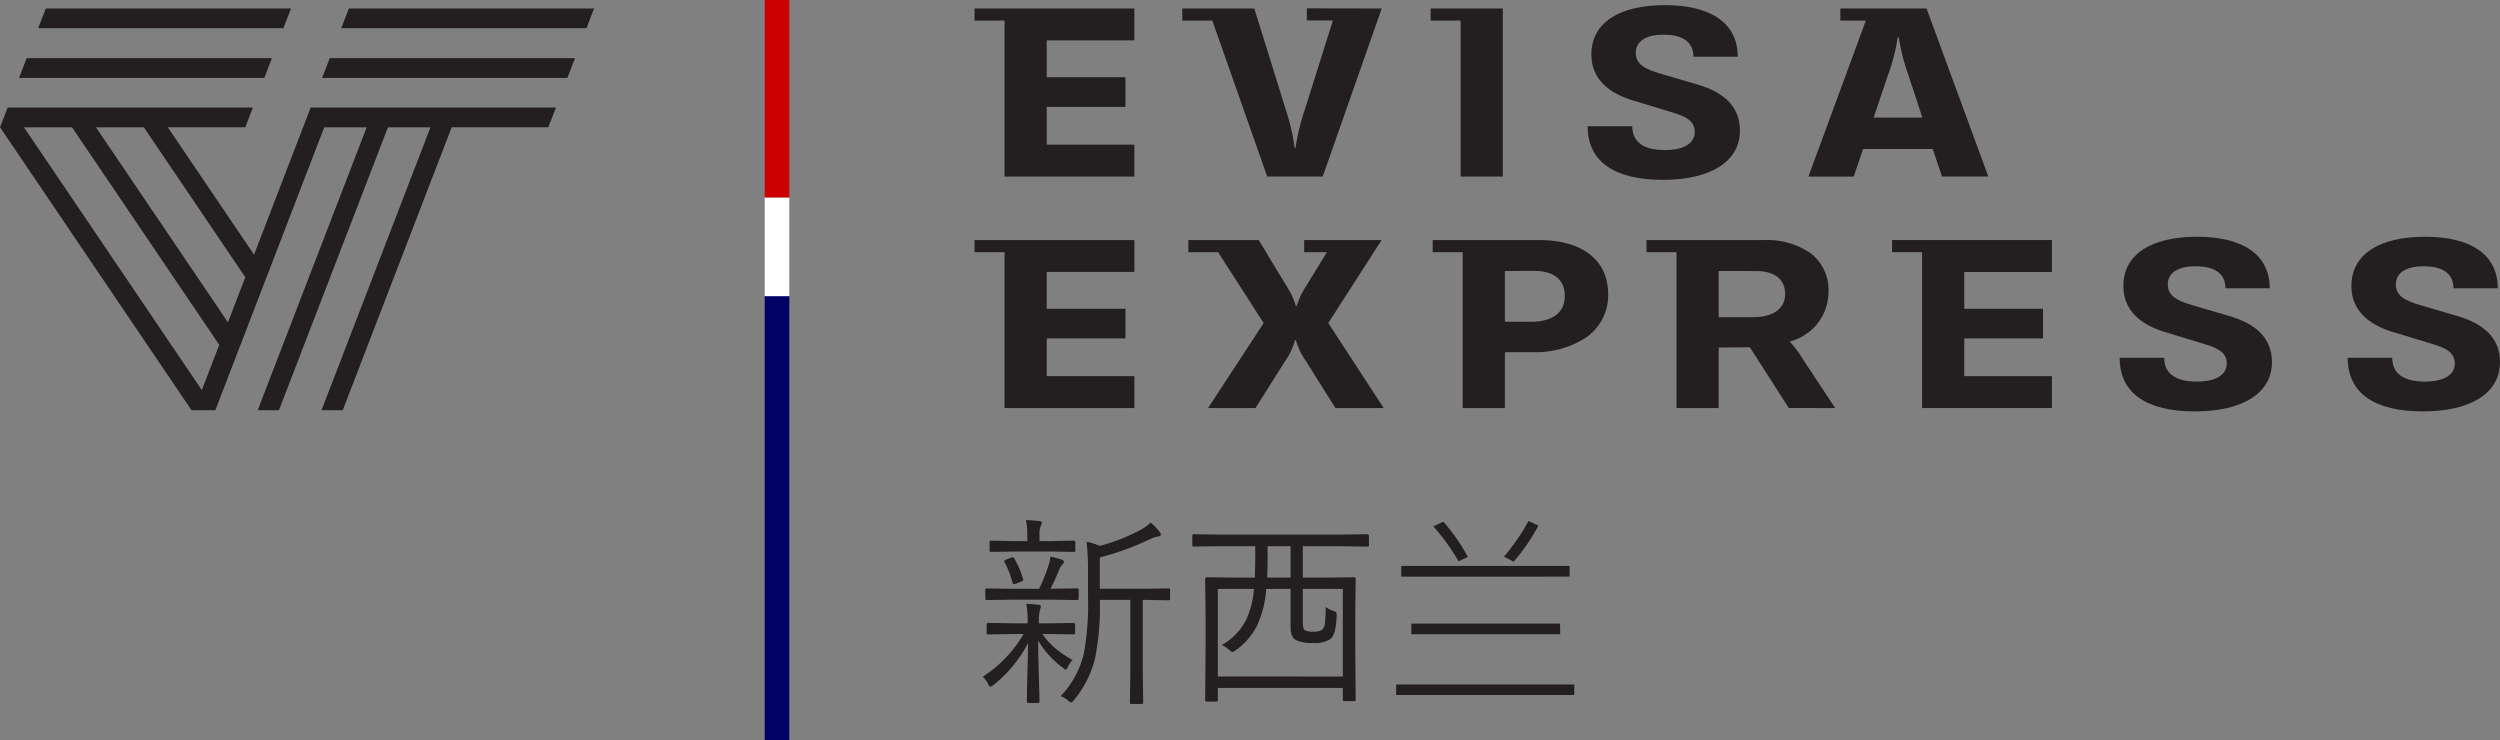 <svg xmlns="http://www.w3.org/2000/svg" width="195.842" height="58" viewBox="0 0 195.842 58">
  <rect x="0" y="0" width="195.842" height="58" fill="#808080" stroke="none"/>
  <g id="cn_logo_new-zealand" transform="translate(0 0.477)">
    <g id="Group_10" data-name="Group 10" transform="translate(-160 -320.477)">
      <path id="Fill_24" data-name="Fill 24" d="M15.141,0H9.075V.949h1.781L9.227,3.608a5.984,5.984,0,0,0-.734,1.546h-.07A6.158,6.158,0,0,0,7.691,3.6L5.513,0H0V.949H2.329L5.9,6.5,1.546,13.16H5.258L7.563,9.512a5.153,5.153,0,0,0,.791-1.675h.07a5.417,5.417,0,0,0,.8,1.665l2.3,3.66h3.783L10.961,6.5Z" transform="translate(253.091 338.805)" fill="#231f20"/>
      <path id="Fill_25" data-name="Fill 25" d="M5.656,13.161H2.351V.95H0V0H8.333c3.389,0,5.413,1.58,5.413,4.227a4.02,4.02,0,0,1-1.763,3.43A7.288,7.288,0,0,1,7.845,8.784H5.656V13.16Zm0-10.739V6.4H7.693c1.712,0,2.654-.719,2.654-2.024,0-1.261-.839-1.955-2.362-1.955Z" transform="translate(272.232 338.805)" fill="#231f20"/>
      <path id="Fill_26" data-name="Fill 26" d="M5.657,13.162H2.351V.95H0V0H9.172a6.065,6.065,0,0,1,3.661,1.013,3.61,3.61,0,0,1,1.426,3.054A4.018,4.018,0,0,1,11.22,7.946a8.189,8.189,0,0,1,1.025,1.377l2.536,3.836H11.15L8.1,8.4l-2.443.02v4.736Zm0-10.74v3.62H8.3c1.627,0,2.561-.661,2.561-1.814s-.81-1.8-2.281-1.8Z" transform="translate(288.98 338.805)" fill="#231f20"/>
      <path id="Fill_27" data-name="Fill 27" d="M8.625,6.222,5.739,5.374C4.434,5,3.771,4.6,3.771,3.739c0-.788.606-1.426,2.189-1.426,1.478,0,2.328.569,2.328,1.725h3.468C11.756,1.326,9.545,0,6.065,0,2.455,0,.29,1.386.29,3.859.29,5.773,1.64,6.88,3.5,7.449l3.178.967c.908.279,1.711.6,1.711,1.515,0,.8-.71,1.416-2.351,1.416-1.607,0-2.549-.6-2.549-1.864H0c0,2.771,2.1,4.2,5.889,4.2,3.679,0,6.042-1.386,6.042-3.869C11.931,7.9,10.6,6.8,8.625,6.222" transform="translate(326.047 338.546)" fill="#231f20"/>
      <path id="Fill_28" data-name="Fill 28" d="M8.626,6.222,5.739,5.374C4.434,5,3.771,4.6,3.771,3.739c0-.788.606-1.426,2.189-1.426,1.478,0,2.328.569,2.328,1.725h3.469C11.757,1.326,9.545,0,6.065,0,2.456,0,.29,1.386.29,3.859.29,5.773,1.64,6.88,3.5,7.449l3.178.967c.909.279,1.711.6,1.711,1.515,0,.8-.71,1.416-2.351,1.416-1.607,0-2.549-.6-2.549-1.864H0c0,2.771,2.1,4.2,5.89,4.2,3.678,0,6.041-1.386,6.041-3.869,0-1.914-1.331-3.014-3.3-3.592" transform="translate(343.911 338.546)" fill="#231f20"/>
      <path id="Fill_29" data-name="Fill 29" d="M0,0V.949H2.351V13.161H12.524v-2.5H5.656V7.706h6.169V5.384H5.656V2.5h6.868V0Z" transform="translate(236.341 338.805)" fill="#231f20"/>
      <path id="Fill_30" data-name="Fill 30" d="M0,0V.949H2.351V13.161H12.524v-2.5H5.656V7.706h6.169V5.384H5.656V2.5h6.868V0Z" transform="translate(308.218 338.805)" fill="#231f20"/>
      <path id="Fill_31" data-name="Fill 31" d="M2.351,13.168H12.523v-2.5H5.656V7.711h6.169V5.387H5.656V2.5h6.867V0H0V.949H2.351Z" transform="translate(236.341 320.663)" fill="#231f20"/>
      <path id="Fill_32" data-name="Fill 32" d="M2.351,13.168H5.656V0H0V.949H2.351Z" transform="translate(272.07 320.663)" fill="#231f20"/>
      <path id="Fill_33" data-name="Fill 33" d="M6.041,11.352c-1.606,0-2.549-.6-2.549-1.866H0c0,2.773,2.1,4.2,5.889,4.2,3.678,0,6.041-1.387,6.041-3.87C11.93,7.9,10.6,6.8,8.625,6.225L5.738,5.376C4.434,5,3.771,4.6,3.771,3.741c0-.788.606-1.427,2.189-1.427,1.478,0,2.328.568,2.328,1.725h3.468C11.756,1.327,9.544,0,6.065,0,2.456,0,.291,1.386.291,3.861c0,1.915,1.351,3.022,3.213,3.591l3.178.967c.908.28,1.711.6,1.711,1.516,0,.8-.71,1.417-2.352,1.417" transform="translate(284.371 320.403)" fill="#231f20"/>
      <path id="Fill_34" data-name="Fill 34" d="M3.549,13.169H0L4.5.949h-2V0H9.254l4.841,13.167H10.463l-.721-2.156H4.284L3.55,13.168ZM6.995,2.254A14.481,14.481,0,0,1,6.24,5.2L5.109,8.549H8.927L7.833,5.216a16.474,16.474,0,0,1-.756-2.962Z" transform="translate(301.665 320.663)" fill="#231f20"/>
      <path id="Fill_35" data-name="Fill 35" d="M2.351.953l4.3,12.225H11L15.625.01,9.754,0V.949H11.8L9.572,8.01a16.889,16.889,0,0,0-.7,2.923H8.8A16.116,16.116,0,0,0,8.129,8.01l-2.49-8H0V.959H2.351Z" transform="translate(252.617 320.653)" fill="#231f20"/>
      <path id="Fill_36" data-name="Fill 36" d="M0,.861.338,0" transform="translate(175.206 351.272)" fill="#231f20"/>
      <g id="sign" transform="translate(160 320)">
        <path id="Fill_37" data-name="Fill 37" d="M19.807,0H.6L0,1.548H19.211Z" transform="translate(2.99 0.663)" fill="#231f20"/>
        <path id="Fill_38" data-name="Fill 38" d="M19.215,1.549,19.811,0H.6L0,1.549Z" transform="translate(1.491 4.554)" fill="#231f20"/>
        <path id="Fill_39" data-name="Fill 39" d="M26.849,23.708H25.187L33.721,1.549H30.389L21.853,23.707H20.189L28.724,1.549H25.4L16.87,23.707H15L.006,1.549H0V1.542L.6,0H19.811l-.594,1.544H13.145L19.9,11.527,24.338,0H43.552l-.6,1.544H35.385L26.85,23.707ZM1.881,1.549,15.81,22.133l1.366-3.542L5.644,1.549Zm5.638,0L17.855,16.824l1.362-3.531L11.27,1.549Z" transform="translate(0 8.425)" fill="#231f20"/>
        <path id="Fill_40" data-name="Fill 40" d="M.6,0,0,1.548H19.211L19.808,0Z" transform="translate(26.731 0.663)" fill="#231f20"/>
        <path id="Fill_41" data-name="Fill 41" d="M.6,0,0,1.549H19.215L19.811,0Z" transform="translate(25.232 4.554)" fill="#231f20"/>
      </g>
      <g id="country_lines_India" data-name="country lines/India" transform="translate(219.905 320)">
        <rect id="country_lines_India_background" data-name="country lines/India background" width="1.927" height="58" fill="rgba(0,0,0,0)"/>
        <path id="_3" data-name="3" d="M0,34.8H1.927V0H0Z" transform="translate(0 23.199)" fill="#006"/>
        <path id="_2" data-name="2" d="M0,7.733H1.927V0H0Z" transform="translate(0 15.466)" fill="#fff"/>
        <path id="_1" data-name="1" d="M0,15.466H1.927V0H0Z" fill="#c00"/>
      </g>
      <path id="Path_11407" data-name="Path 11407" d="M15.359-7.1a.11.11,0,0,1-.125.125L13.3-7.008h-.078v5.648l.031,2.383a.11.11,0,0,1-.125.125h-.789a.11.11,0,0,1-.125-.125l.031-2.383V-7.008H9.859a20.3,20.3,0,0,1-.4,4.688A8.164,8.164,0,0,1,7.828.844q-.133.18-.227.18A.369.369,0,0,1,7.391.9a1.676,1.676,0,0,0-.6-.367,7.314,7.314,0,0,0,1.82-3.359,21.877,21.877,0,0,0,.32-4.5V-9.3a20.264,20.264,0,0,0-.109-2.258,5.459,5.459,0,0,1,1.039.32,14.759,14.759,0,0,0,3.18-1.25,3.9,3.9,0,0,0,.8-.578,4.926,4.926,0,0,1,.7.727.36.36,0,0,1,.094.219q0,.117-.211.148a1.8,1.8,0,0,0-.586.188,20.76,20.76,0,0,1-3.984,1.445v2.461H13.3l1.938-.031a.11.11,0,0,1,.125.125ZM7.922-4.43q0,.125-.133.125l-1.93-.031h-.5a5.686,5.686,0,0,0,1.1,1.2,10.155,10.155,0,0,0,1.266.844,1.769,1.769,0,0,0-.383.563q-.094.188-.141.188-.063,0-.227-.141A7.244,7.244,0,0,1,5.023-3.82q.016,1.508.07,3.25Q5.133.7,5.133.945q0,.125-.141.125H4.273q-.133,0-.133-.125,0-.352.031-1.758.047-1.656.07-2.82a10.179,10.179,0,0,1-2.727,3.3.557.557,0,0,1-.234.125q-.063,0-.164-.187a1.745,1.745,0,0,0-.43-.594,9.952,9.952,0,0,0,3.2-3.344H3.07L1.117-4.3A.11.11,0,0,1,.992-4.43V-5.07q0-.133.125-.133l1.953.031H4.2V-5.2a7.561,7.561,0,0,0-.1-1.5q.5.023.977.078.164.031.164.133a.5.5,0,0,1-.062.219A3.685,3.685,0,0,0,5.086-5.2v.031h.773L7.789-5.2a.117.117,0,0,1,.133.133ZM8.2-7.117q0,.125-.133.125L6.078-7.023H2.992l-1.984.031a.11.11,0,0,1-.125-.125v-.664a.11.11,0,0,1,.125-.125l1.984.031H5.1A13,13,0,0,0,5.836-9.7a2.878,2.878,0,0,0,.148-.7q.539.125.859.227.2.063.2.2a.3.3,0,0,1-.109.188,1.156,1.156,0,0,0-.242.367,16.681,16.681,0,0,1-.7,1.539h.094l1.984-.031q.133,0,.133.125Zm-.258-3.773q0,.125-.133.125l-1.9-.031H3.25l-1.906.031a.11.11,0,0,1-.125-.125v-.625q0-.133.125-.133l1.906.039h.922v-.5a4.653,4.653,0,0,0-.109-1.148A9.4,9.4,0,0,1,5.1-13.18q.211.023.211.125a.721.721,0,0,1-.094.289,1.567,1.567,0,0,0-.086.656v.5h.773l1.9-.039a.117.117,0,0,1,.133.133Zm-4.1,2.219a.257.257,0,0,1,.016.078q0,.086-.156.148l-.4.164a.8.8,0,0,1-.18.039q-.086,0-.109-.125A7.863,7.863,0,0,0,2.4-9.961a.24.24,0,0,1-.031-.094q0-.062.2-.133l.367-.133a.306.306,0,0,1,.1-.023q.062,0,.117.094A6.76,6.76,0,0,1,3.836-8.672Zm27.1-2.633a.11.11,0,0,1-.125.125l-2.1-.031H25.758V-8.75h1.758l2.258-.031a.11.11,0,0,1,.125.125l-.031,2.773v2.672L29.9.8a.11.11,0,0,1-.125.125h-.758A.11.11,0,0,1,28.891.8V-.109H19.1V.836a.11.11,0,0,1-.125.125h-.742A.11.11,0,0,1,18.11.836L18.141-3.2V-5.578L18.11-8.656a.11.11,0,0,1,.125-.125l2.258.031H22q.031-1.023.031-1.664v-.8h-2.7l-2.1.031A.11.11,0,0,1,17.1-11.3v-.727a.11.11,0,0,1,.125-.125l2.1.031h9.383l2.1-.031a.11.11,0,0,1,.125.125Zm-2.047,10.3V-7.867H25.758v2.539q0,.594.156.7a1.3,1.3,0,0,0,.641.109,1.283,1.283,0,0,0,.719-.141.815.815,0,0,0,.219-.547,11.757,11.757,0,0,0,.055-1.242,2.326,2.326,0,0,0,.578.3.473.473,0,0,1,.242.133.378.378,0,0,1,.047.219,1.273,1.273,0,0,1-.008.141q-.07,1.414-.508,1.727a2.2,2.2,0,0,1-1.3.3,3.18,3.18,0,0,1-1.344-.211Q24.8-4.055,24.8-4.891V-7.867H22.891a8.081,8.081,0,0,1-.742,2.922,5.162,5.162,0,0,1-1.687,1.906.388.388,0,0,1-.227.109q-.094,0-.266-.172a1.727,1.727,0,0,0-.562-.367,4.794,4.794,0,0,0,1.922-1.992,7.062,7.062,0,0,0,.6-2.406H19.1v6.859ZM24.8-8.75v-2.461h-1.8v.844q0,.594-.031,1.617Zm19.414-4.078A15.238,15.238,0,0,1,42.274-10l-.758-.4a15.862,15.862,0,0,0,1.922-2.789Zm-5.523,2.461-.734.336a16.574,16.574,0,0,0-1.969-2.734l.781-.367A14.627,14.627,0,0,1,38.688-10.367Zm7.969,1.539H33.47v-.836H46.657ZM45.923-4.32H34.259v-.828H45.907Zm1.1,4.766H33.071V-.383H47.024Z" transform="translate(236.3 374)" fill="#231f20"/>
    </g>
  </g>
</svg>
